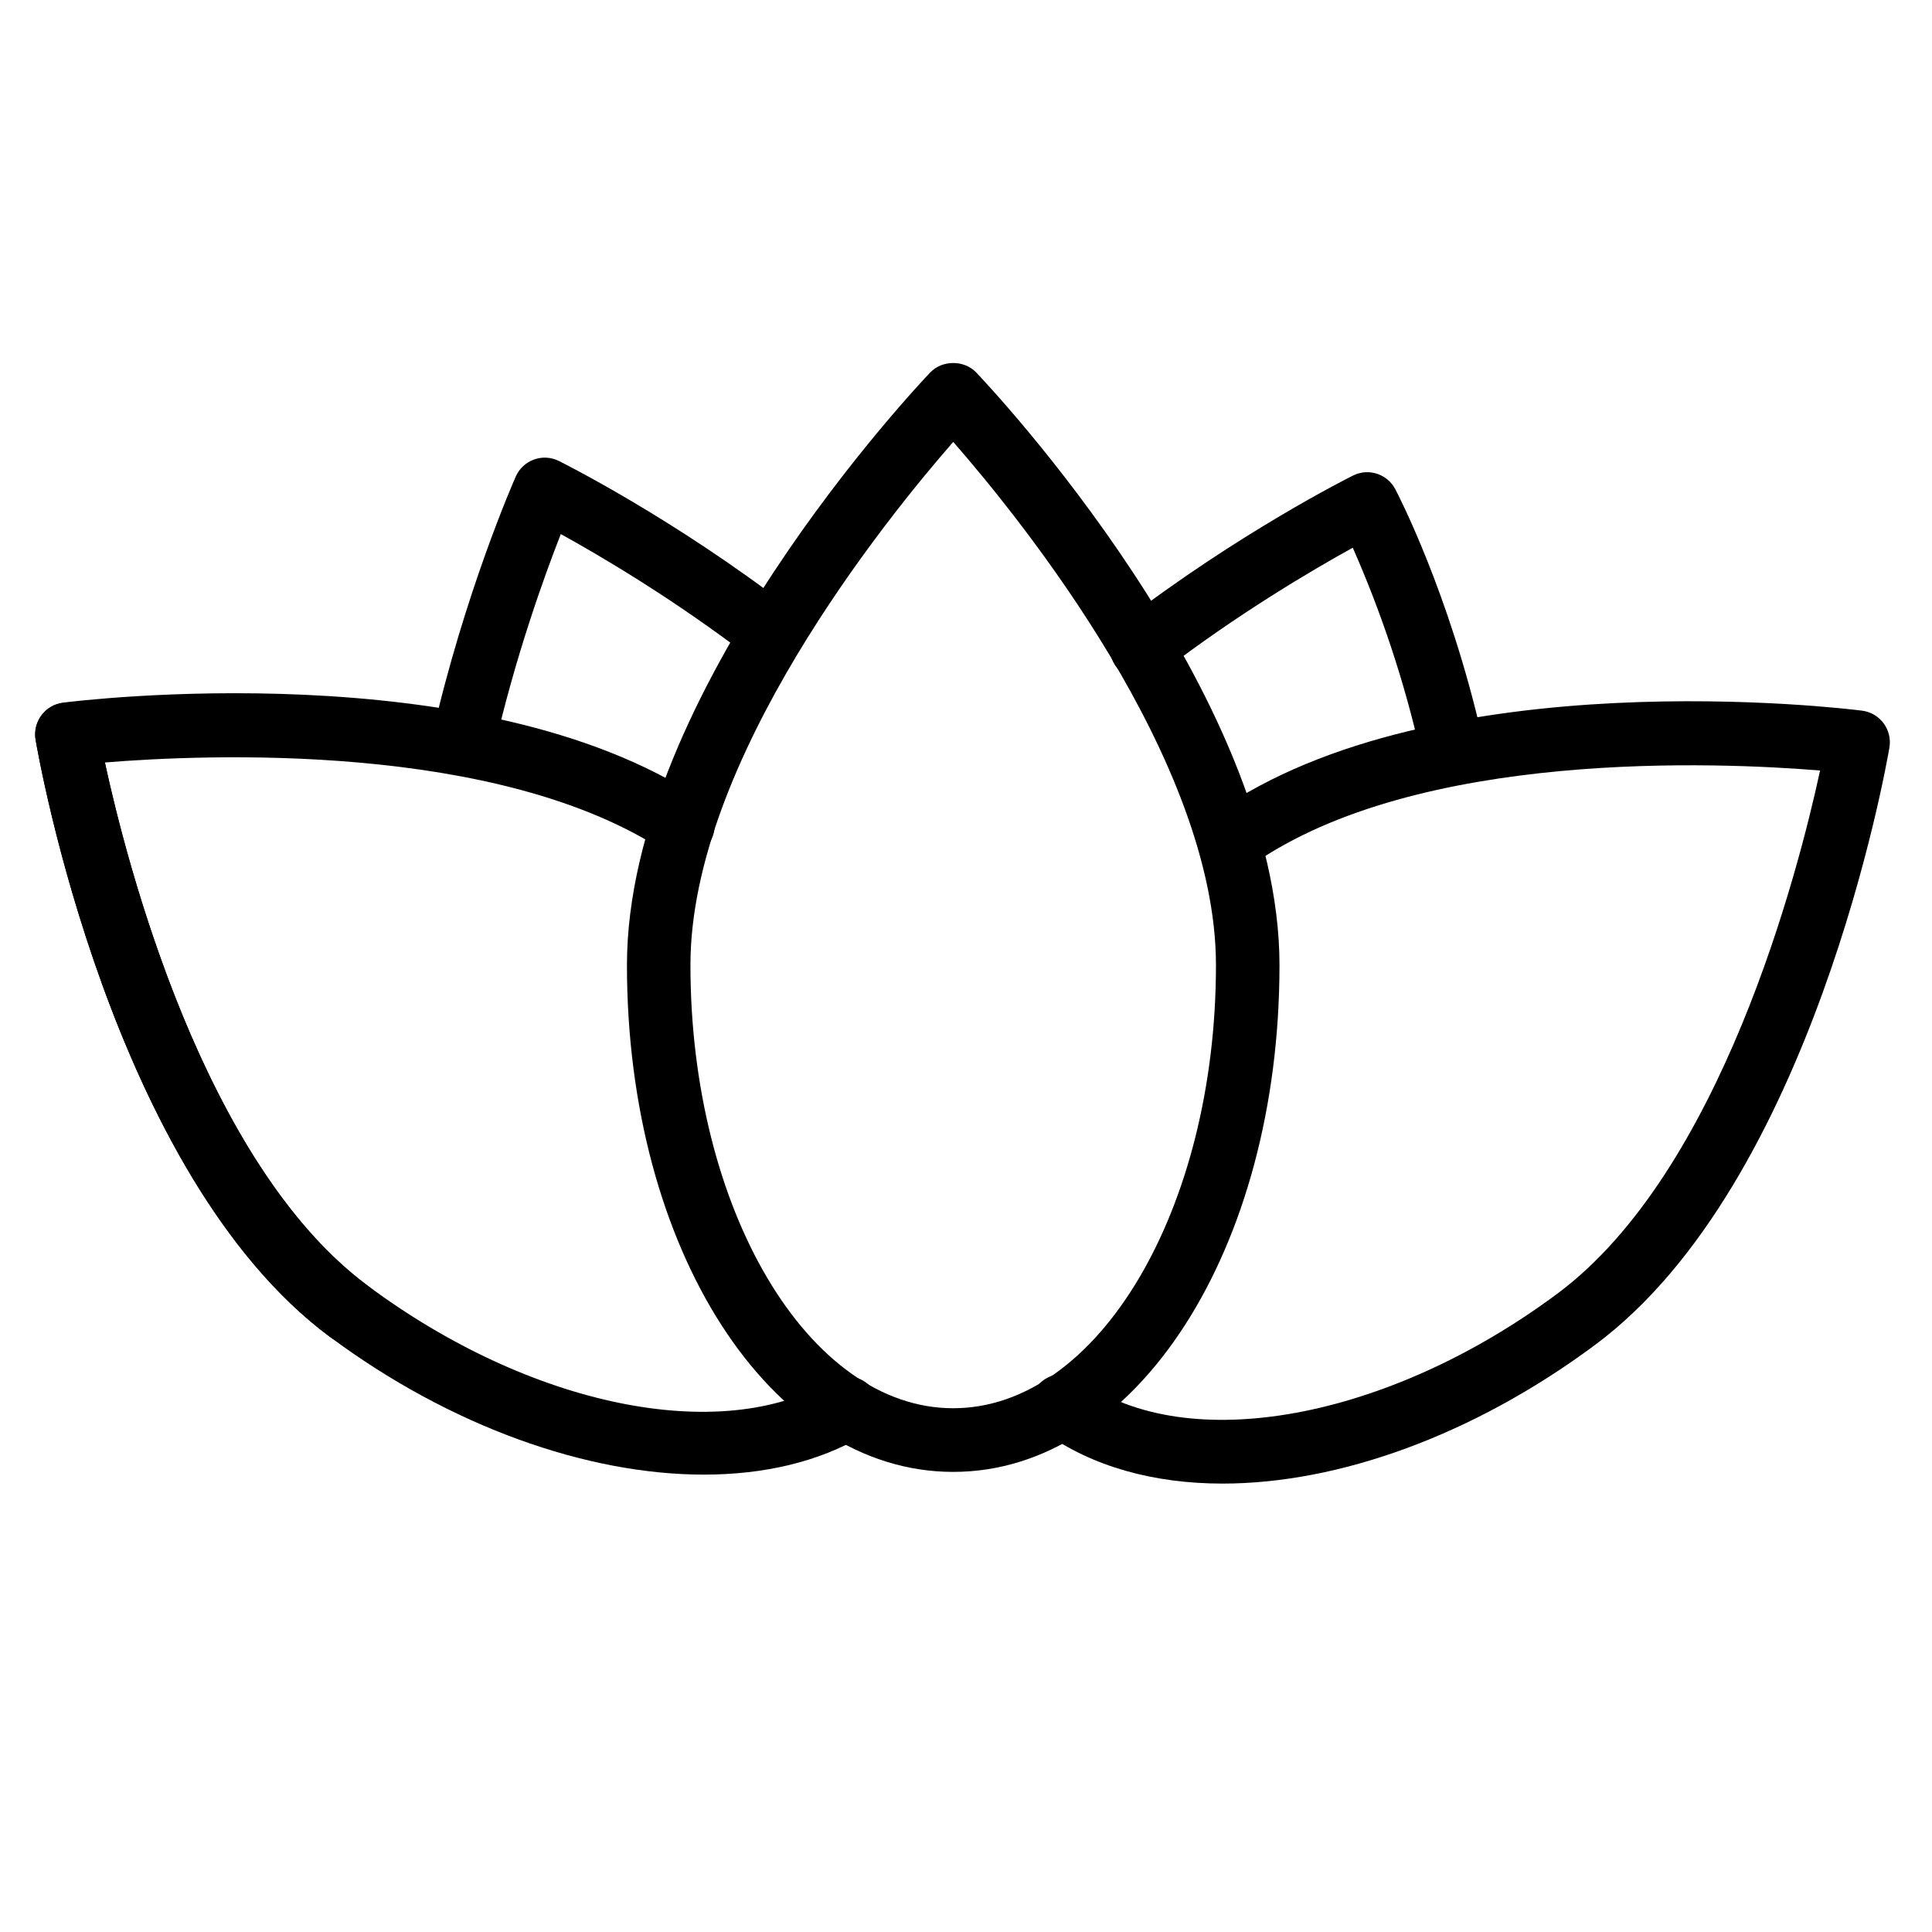 <?xml version="1.0" encoding="UTF-8"?> <svg xmlns="http://www.w3.org/2000/svg" viewBox="0 0 100.00 100.00"><path fill="rgb(0, 0, 0)" stroke="none" fill-opacity="1" stroke-width="1" stroke-opacity="1" color="rgb(51, 51, 51)" fill-rule="evenodd" id="tSvge5a4046e45" title="Path 1" d="M18.051 69.518C17.711 69.518 17.369 69.413 17.074 69.195C5.786 60.813 1.997 39.197 1.841 38.281C1.648 37.028 2.88 36.035 4.059 36.494C4.59 36.7 4.976 37.167 5.08 37.728C5.116 37.939 8.805 58.957 19.029 66.548C20.045 67.305 19.863 68.879 18.702 69.383C18.496 69.472 18.275 69.518 18.051 69.518ZM63.28 76.79C59.74 76.79 56.549 75.921 54.049 74.131C53.005 73.415 53.127 71.834 54.267 71.286C54.817 71.022 55.468 71.085 55.958 71.45C61.453 75.384 71.819 73.496 80.606 66.962C89.089 60.66 93.077 45.105 94.207 39.882C88.978 39.451 73.388 38.763 64.808 44.761C63.771 45.486 62.34 44.813 62.232 43.55C62.182 42.963 62.448 42.395 62.93 42.058C74.335 34.088 95.489 36.671 96.384 36.784C97.311 36.904 97.952 37.773 97.796 38.696C97.639 39.612 93.844 61.228 82.564 69.609C76.243 74.309 69.263 76.79 63.28 76.79Z" style=""></path><path fill="rgb(0, 0, 0)" stroke="none" fill-opacity="1" stroke-width="1" stroke-opacity="1" color="rgb(51, 51, 51)" fill-rule="evenodd" id="tSvgf3dbafea71" title="Path 2" d="M36.432 76.326C30.386 76.326 23.314 73.833 17.074 69.194C5.787 60.813 1.998 39.197 1.842 38.28C1.685 37.356 2.328 36.487 3.255 36.369C4.126 36.258 24.757 33.739 36.253 41.337C37.309 42.035 37.215 43.617 36.084 44.185C35.56 44.449 34.934 44.412 34.444 44.088C25.794 38.37 10.582 39.044 5.431 39.466C6.559 44.688 10.543 60.244 19.032 66.546C27.447 72.803 37.31 74.825 43.015 71.467C44.106 70.824 45.481 71.607 45.49 72.875C45.495 73.464 45.185 74.01 44.679 74.308C42.368 75.669 39.534 76.326 36.432 76.326Z" style=""></path><path fill="rgb(0, 0, 0)" stroke="none" fill-opacity="1" stroke-width="1" stroke-opacity="1" color="rgb(51, 51, 51)" fill-rule="evenodd" id="tSvg2af2719248" title="Path 3" d="M23.959 40.13C22.905 40.13 22.123 39.148 22.357 38.117C24.042 30.701 26.587 24.91 26.695 24.668C27.073 23.81 28.088 23.443 28.926 23.859C29.163 23.978 34.834 26.813 40.879 31.46C41.887 32.226 41.689 33.799 40.523 34.291C39.977 34.521 39.349 34.439 38.88 34.075C34.94 31.047 31.095 28.784 29.027 27.643C28.167 29.839 26.656 34.021 25.56 38.848C25.39 39.597 24.726 40.129 23.959 40.13ZM75.099 40.13C74.333 40.129 73.669 39.598 73.499 38.849C72.675 35.246 71.51 31.731 70.019 28.35C67.973 29.478 64.076 31.762 60.082 34.831C59.074 35.598 57.617 34.983 57.459 33.725C57.386 33.147 57.623 32.573 58.083 32.216C64.128 27.57 69.798 24.731 70.036 24.613C70.835 24.216 71.803 24.529 72.219 25.319C72.332 25.533 74.999 30.644 76.704 38.113C76.941 39.147 76.156 40.132 75.099 40.13Z" style=""></path><path fill="rgb(0, 0, 0)" stroke="none" fill-opacity="1" stroke-width="1" stroke-opacity="1" color="rgb(51, 51, 51)" fill-rule="evenodd" id="tSvg969bbf577b" title="Path 4" d="M49.338 76.185C39.867 76.185 32.451 64.664 32.451 49.955C32.451 35.88 47.511 19.948 48.151 19.276C48.771 18.627 49.905 18.627 50.525 19.276C51.166 19.947 66.226 35.879 66.226 49.955C66.226 64.664 58.808 76.185 49.338 76.185ZM49.339 22.873C45.827 26.894 35.737 39.371 35.737 49.955C35.737 62.601 41.838 72.89 49.338 72.89C56.837 72.89 62.938 62.601 62.938 49.955C62.94 39.359 52.85 26.892 49.339 22.873Z" style=""></path></svg> 